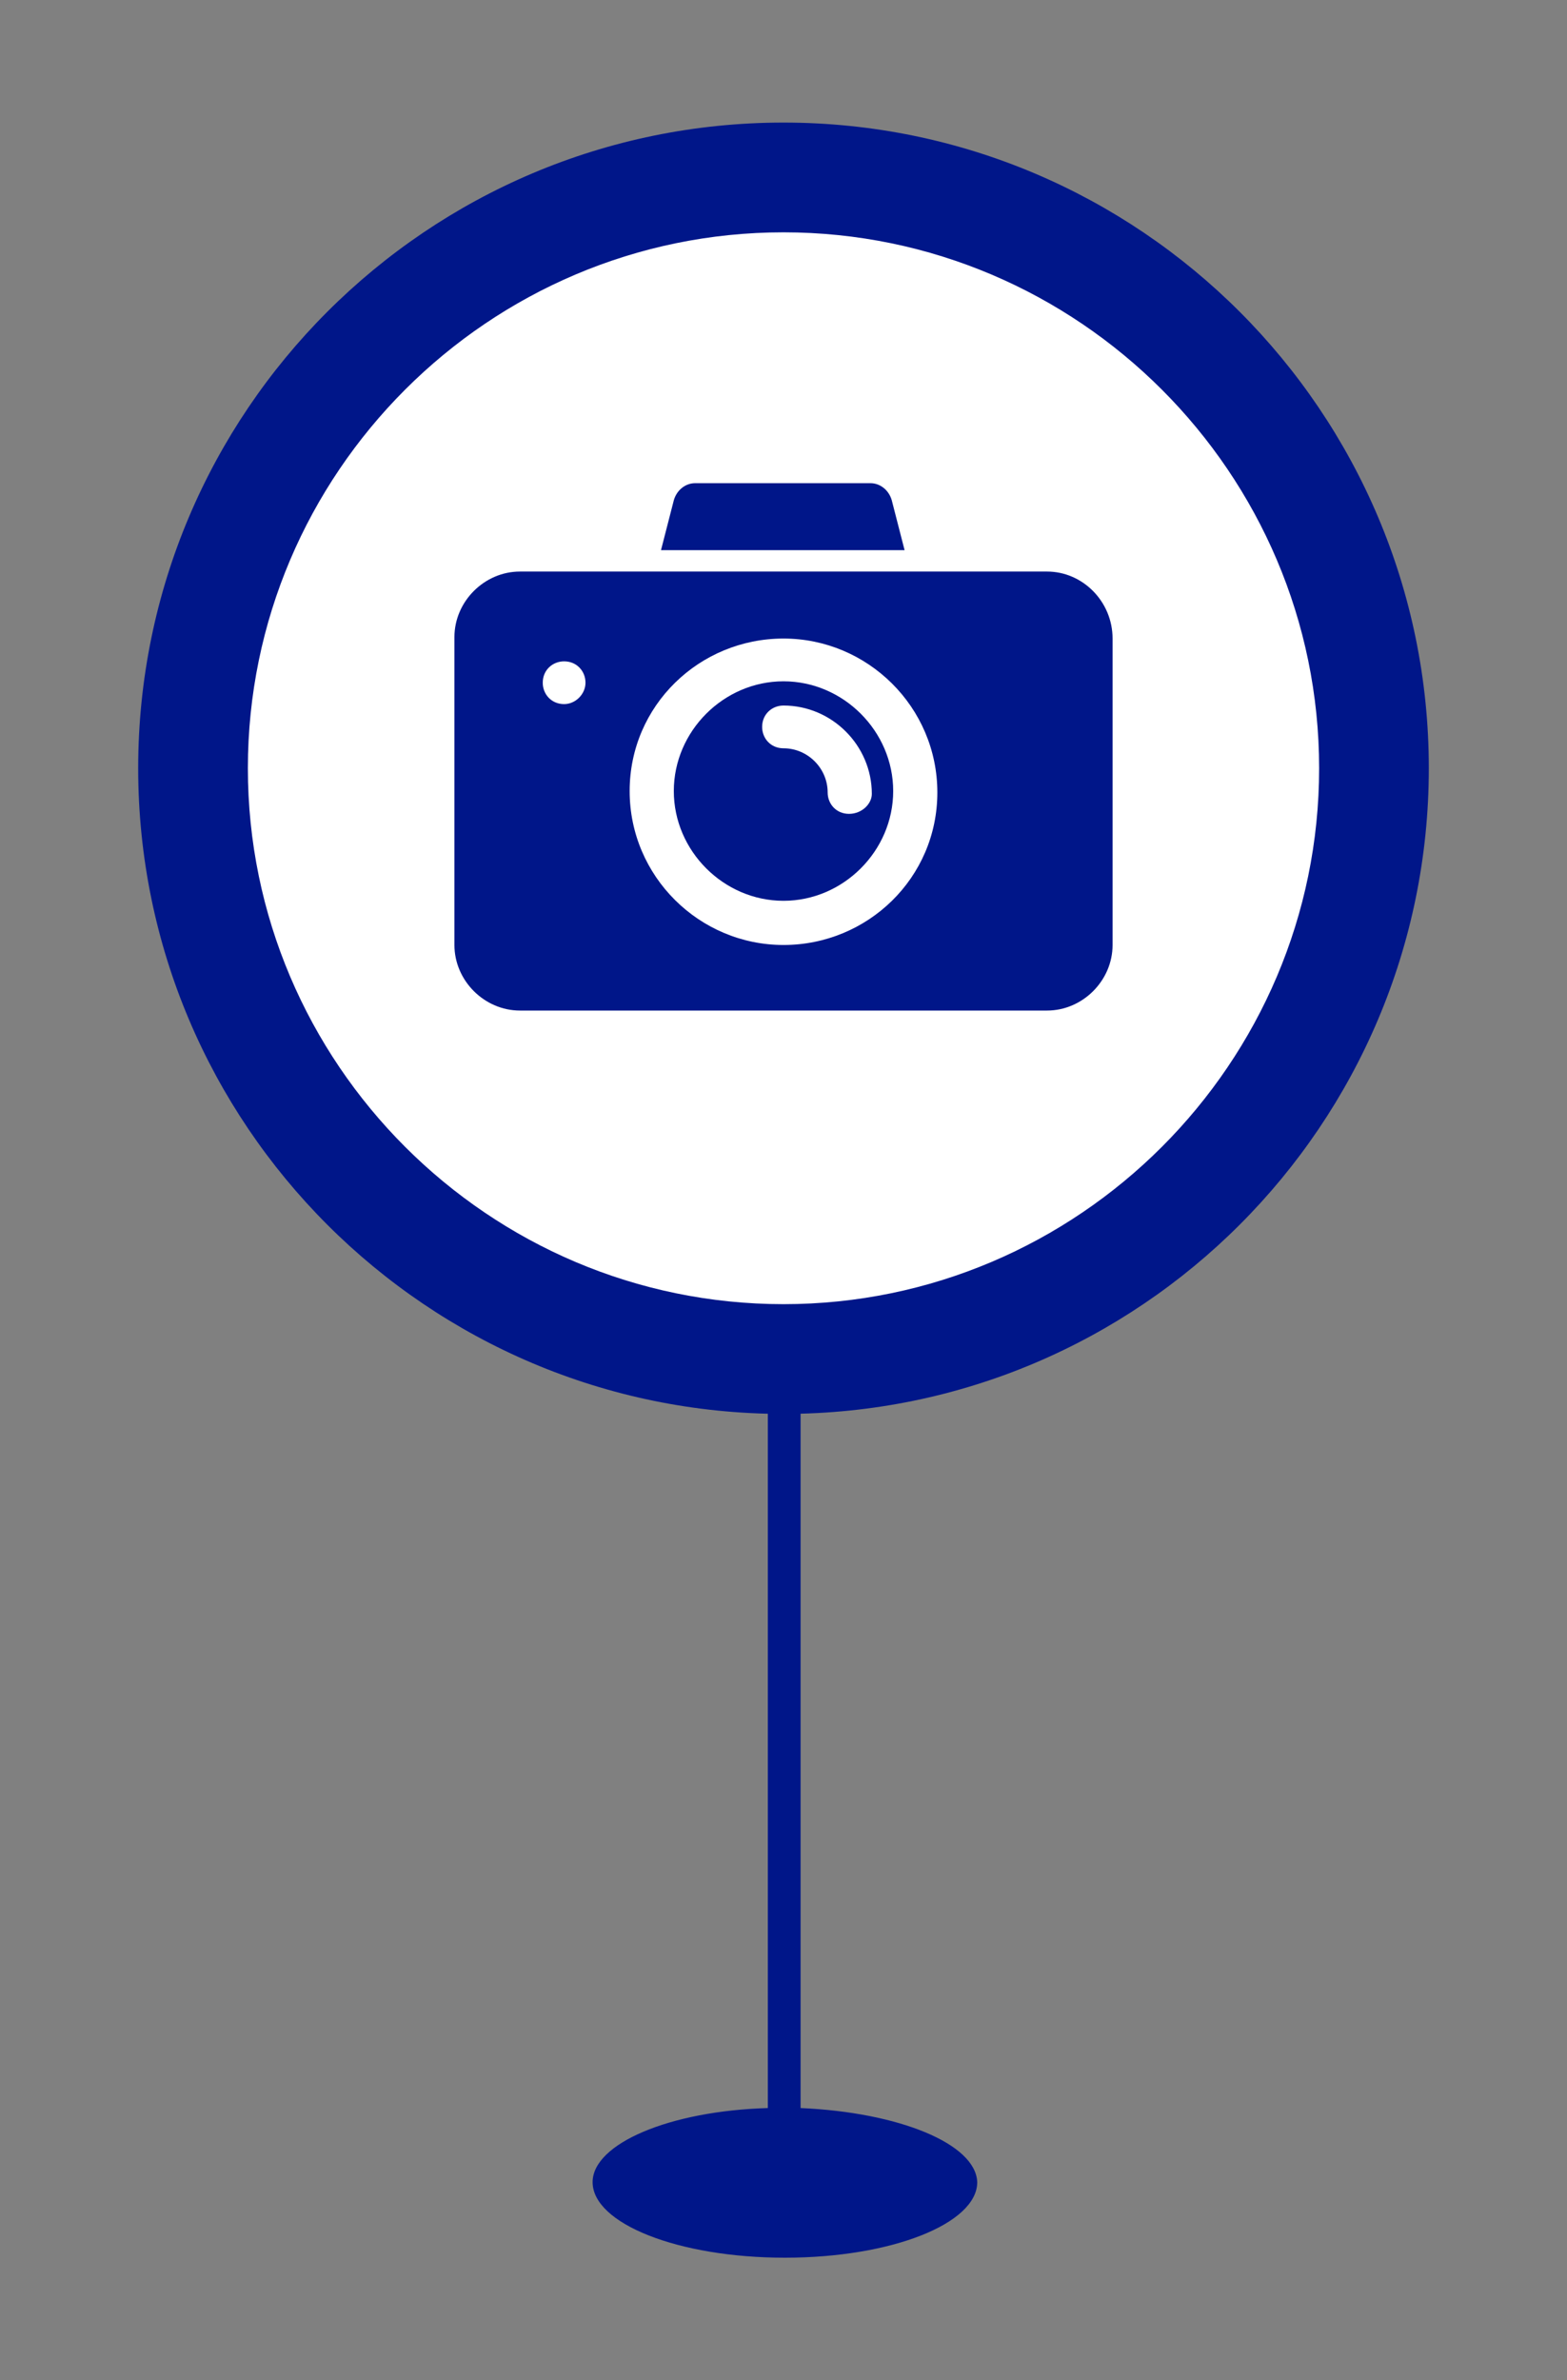 <?xml version="1.0" encoding="utf-8"?>
<!-- Generator: Adobe Illustrator 27.4.0, SVG Export Plug-In . SVG Version: 6.00 Build 0)  -->
<svg version="1.1" id="Layer_1" xmlns="http://www.w3.org/2000/svg" xmlns:xlink="http://www.w3.org/1999/xlink" x="0px" y="0px"
	 viewBox="0 0 110 167" style="enable-background:new 0 0 110 167;" xml:space="preserve">
<rect x="0" y="0" width="110" height="167" fill="#808080" stroke="none"/>
<g>
	<circle style="fill:#FFFFFF;" cx="55" cy="53.9" r="41.5"/>
	<path style="fill:#001689;" d="M55,99.2c-25,0-45.3-20.3-45.3-45.3C9.7,28.9,30,8.6,55,8.6s45.3,20.3,45.3,45.3
		C100.3,78.9,80,99.2,55,99.2z M55,16.3c-20.7,0-37.6,16.9-37.6,37.6S34.3,91.5,55,91.5s37.6-16.9,37.6-37.6S75.7,16.3,55,16.3z"/>
	<g id="_x30_9_camera_photography_00000154426094051819304160000010791973270001946242_">
		<g>
			<path style="fill:#001689;" d="M55,47.8c-4.2,0-7.7,3.5-7.7,7.7s3.5,7.7,7.7,7.7s7.7-3.5,7.7-7.7S59.2,47.8,55,47.8z M59.6,57.1
				c-0.9,0-1.5-0.7-1.5-1.5c0-1.7-1.4-3.1-3.1-3.1c-0.9,0-1.5-0.7-1.5-1.5c0-0.9,0.7-1.5,1.5-1.5c3.4,0,6.2,2.8,6.2,6.2
				C61.2,56.4,60.5,57.1,59.6,57.1z"/>
			<g>
				<path style="fill:#001689;" d="M63.5,38.6l-0.9-3.5c-0.2-0.7-0.8-1.2-1.5-1.2H48.8c-0.7,0-1.3,0.5-1.5,1.2l-0.9,3.5H63.5z"/>
				<path style="fill:#001689;" d="M73.5,40.1h-9.6H46.1h-9.6c-2.5,0-4.6,2.1-4.6,4.6v21.6c0,2.5,2.1,4.6,4.6,4.6h37
					c2.5,0,4.6-2.1,4.6-4.6V44.8C78.1,42.2,76,40.1,73.5,40.1z M39.6,49.4c-0.9,0-1.5-0.7-1.5-1.5c0-0.9,0.7-1.5,1.5-1.5
					c0.9,0,1.5,0.7,1.5,1.5C41.1,48.7,40.4,49.4,39.6,49.4z M55,66.3c-5.9,0-10.8-4.8-10.8-10.8S49.1,44.8,55,44.8
					s10.8,4.8,10.8,10.8S60.9,66.3,55,66.3z"/>
			</g>
		</g>
	</g>
	<g>
		<path style="fill:#001689;" d="M56.2,147.9V94h-2.3v53.9c-6.9,0.2-12.3,2.5-12.3,5.2c0,2.9,6,5.3,13.5,5.3
			c7.5,0,13.5-2.4,13.5-5.3C68.5,150.4,63.1,148.2,56.2,147.9z"/>
	</g>
</g>
</svg>
